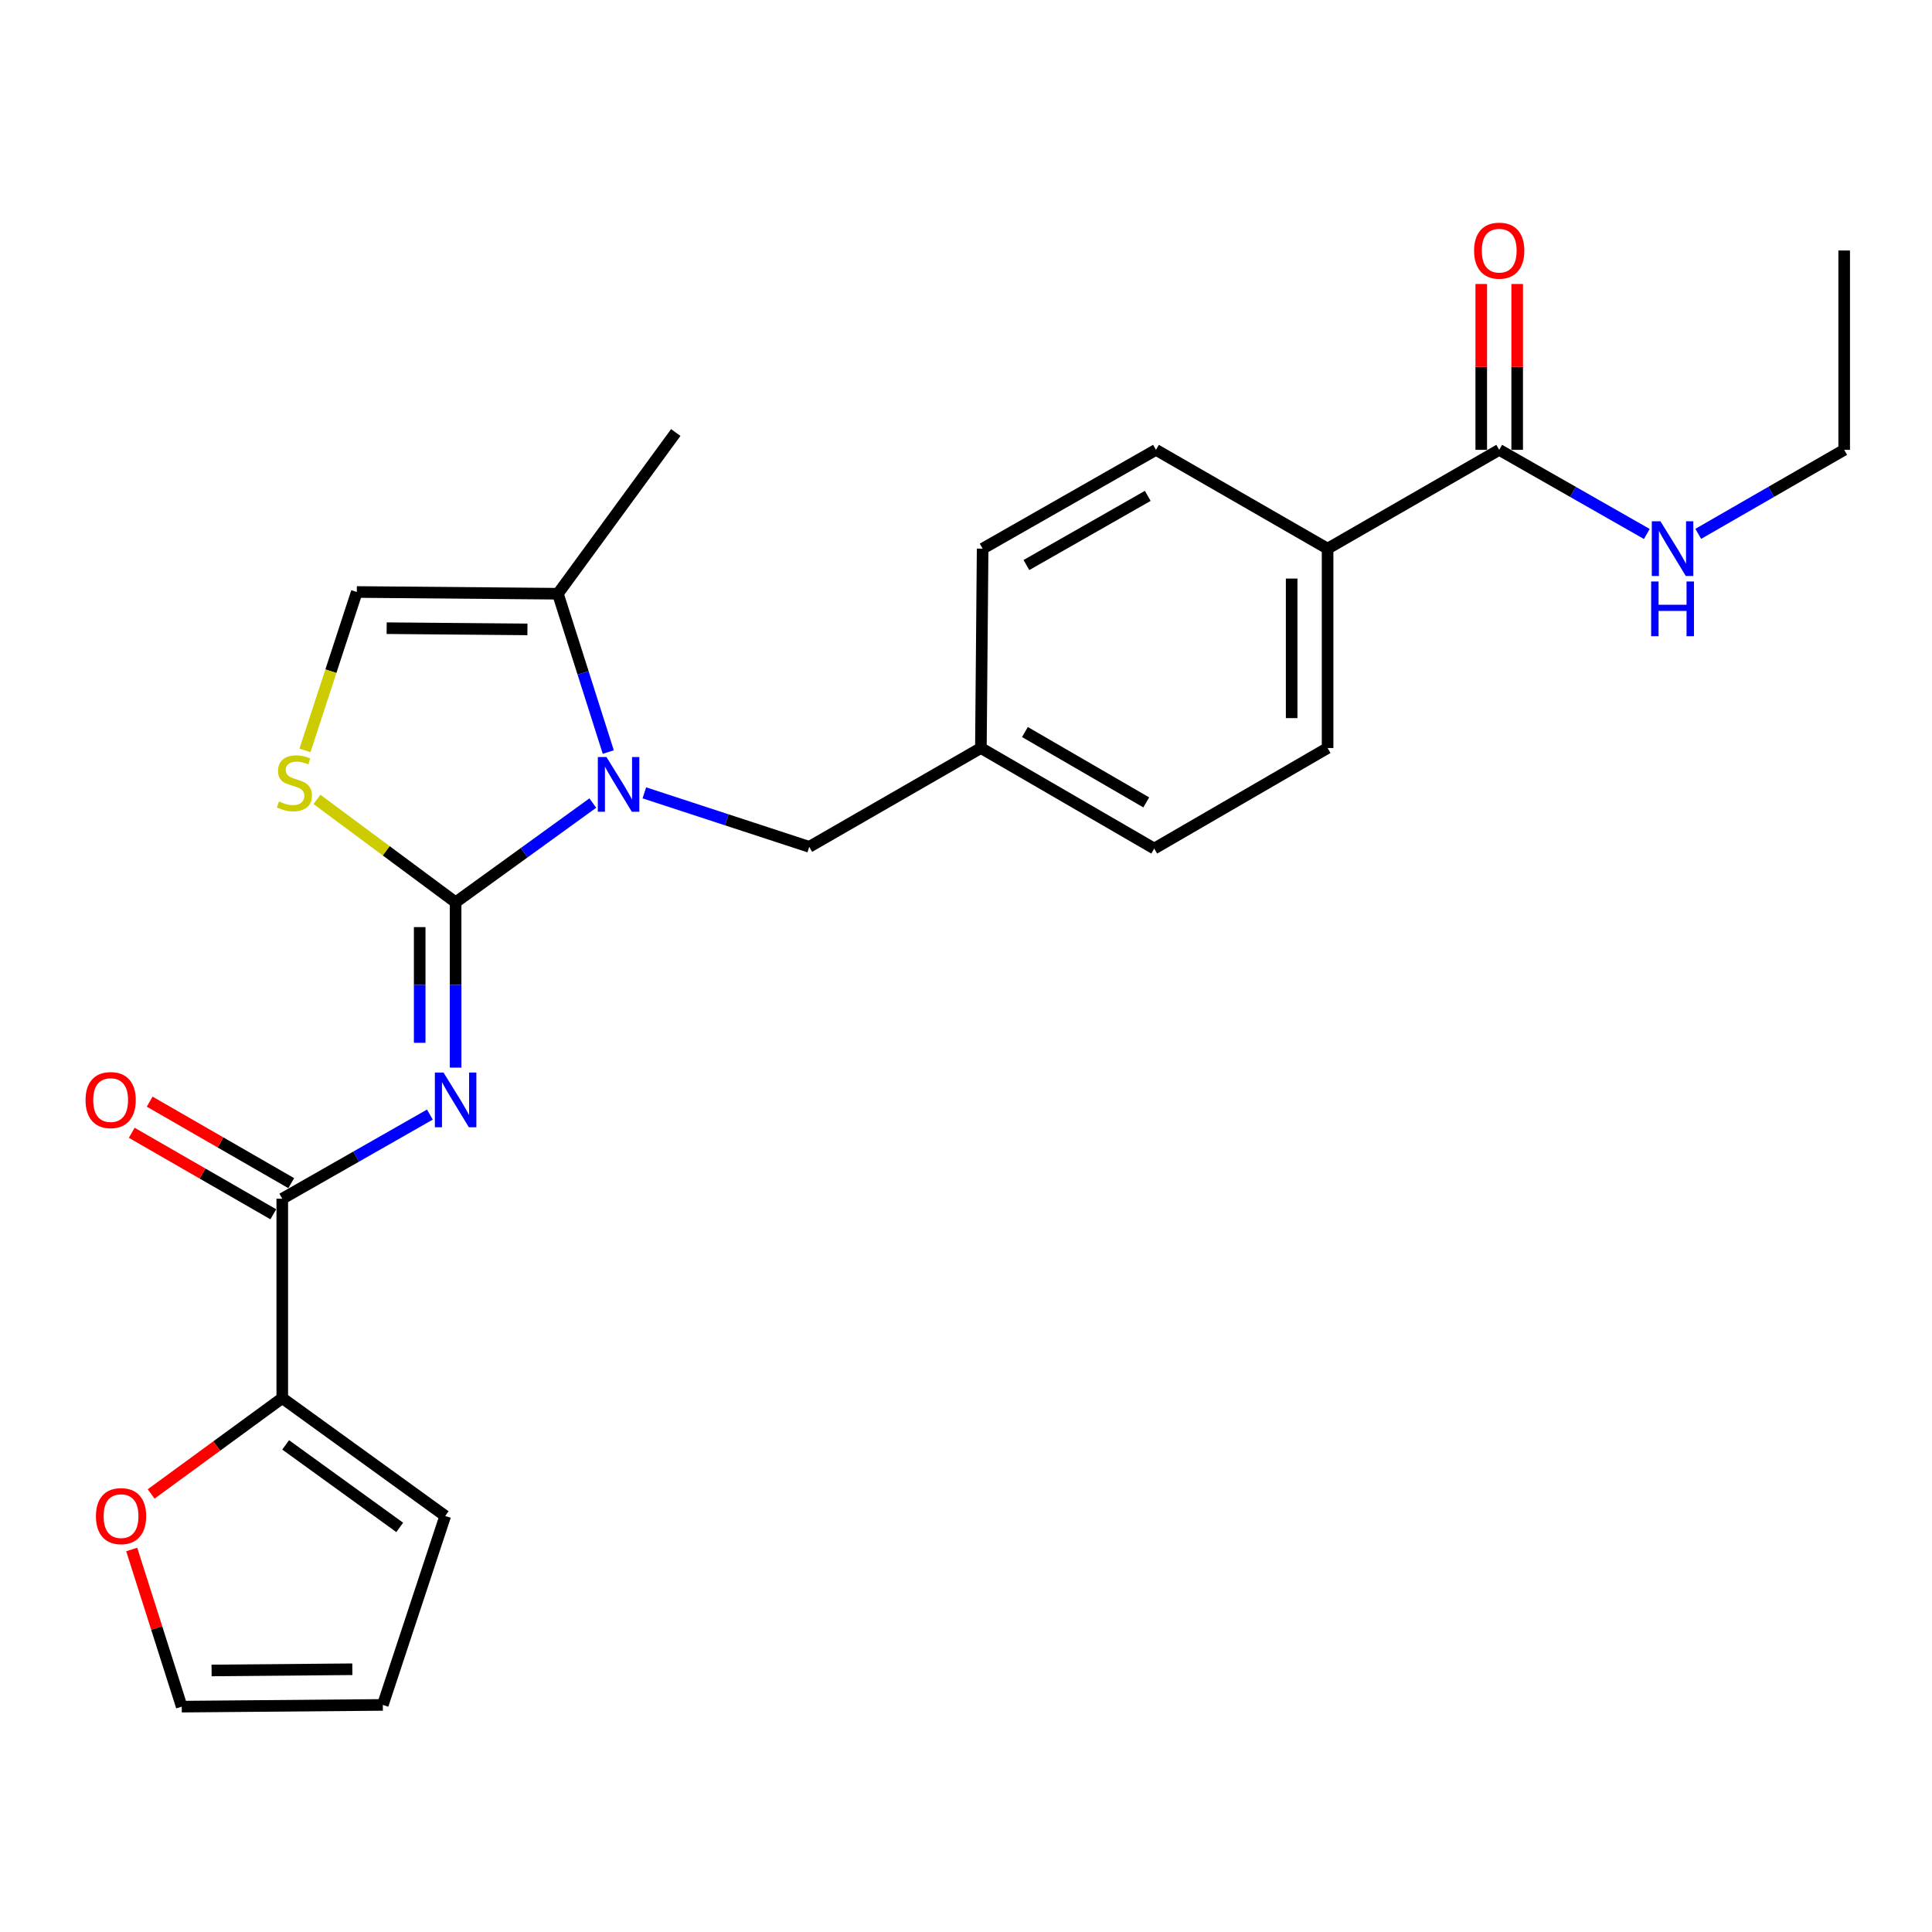 <?xml version='1.0' encoding='iso-8859-1'?>
<svg version='1.1' baseProfile='full'
              xmlns='http://www.w3.org/2000/svg'
                      xmlns:rdkit='http://www.rdkit.org/xml'
                      xmlns:xlink='http://www.w3.org/1999/xlink'
                  xml:space='preserve'
width='1000px' height='1000px' viewBox='0 0 1000 1000'>
<!-- END OF HEADER -->
<rect style='opacity:1.0;fill:#FFFFFF;stroke:none' width='1000' height='1000' x='0' y='0'> </rect>
<path class='bond-0' d='M 954.545,232.84 L 916.78,254.581' style='fill:none;fill-rule:evenodd;stroke:#000000;stroke-width:6px;stroke-linecap:butt;stroke-linejoin:miter;stroke-opacity:1' />
<path class='bond-0' d='M 916.78,254.581 L 879.015,276.323' style='fill:none;fill-rule:evenodd;stroke:#0000FF;stroke-width:6px;stroke-linecap:butt;stroke-linejoin:miter;stroke-opacity:1' />
<path class='bond-1' d='M 954.545,232.84 L 954.545,129.656' style='fill:none;fill-rule:evenodd;stroke:#000000;stroke-width:6px;stroke-linecap:butt;stroke-linejoin:miter;stroke-opacity:1' />
<path class='bond-2' d='M 775.991,232.84 L 814.191,254.614' style='fill:none;fill-rule:evenodd;stroke:#000000;stroke-width:6px;stroke-linecap:butt;stroke-linejoin:miter;stroke-opacity:1' />
<path class='bond-2' d='M 814.191,254.614 L 852.391,276.388' style='fill:none;fill-rule:evenodd;stroke:#0000FF;stroke-width:6px;stroke-linecap:butt;stroke-linejoin:miter;stroke-opacity:1' />
<path class='bond-3' d='M 785.29,232.84 L 785.29,189.918' style='fill:none;fill-rule:evenodd;stroke:#000000;stroke-width:6px;stroke-linecap:butt;stroke-linejoin:miter;stroke-opacity:1' />
<path class='bond-3' d='M 785.29,189.918 L 785.29,146.996' style='fill:none;fill-rule:evenodd;stroke:#FF0000;stroke-width:6px;stroke-linecap:butt;stroke-linejoin:miter;stroke-opacity:1' />
<path class='bond-3' d='M 766.693,232.84 L 766.693,189.918' style='fill:none;fill-rule:evenodd;stroke:#000000;stroke-width:6px;stroke-linecap:butt;stroke-linejoin:miter;stroke-opacity:1' />
<path class='bond-3' d='M 766.693,189.918 L 766.693,146.996' style='fill:none;fill-rule:evenodd;stroke:#FF0000;stroke-width:6px;stroke-linecap:butt;stroke-linejoin:miter;stroke-opacity:1' />
<path class='bond-4' d='M 775.991,232.84 L 687.159,283.982' style='fill:none;fill-rule:evenodd;stroke:#000000;stroke-width:6px;stroke-linecap:butt;stroke-linejoin:miter;stroke-opacity:1' />
<path class='bond-5' d='M 288.765,307.311 L 349.784,223.872' style='fill:none;fill-rule:evenodd;stroke:#000000;stroke-width:6px;stroke-linecap:butt;stroke-linejoin:miter;stroke-opacity:1' />
<path class='bond-6' d='M 288.765,307.311 L 184.682,306.412' style='fill:none;fill-rule:evenodd;stroke:#000000;stroke-width:6px;stroke-linecap:butt;stroke-linejoin:miter;stroke-opacity:1' />
<path class='bond-6' d='M 272.992,325.773 L 200.134,325.144' style='fill:none;fill-rule:evenodd;stroke:#000000;stroke-width:6px;stroke-linecap:butt;stroke-linejoin:miter;stroke-opacity:1' />
<path class='bond-7' d='M 288.765,307.311 L 301.804,348.286' style='fill:none;fill-rule:evenodd;stroke:#000000;stroke-width:6px;stroke-linecap:butt;stroke-linejoin:miter;stroke-opacity:1' />
<path class='bond-7' d='M 301.804,348.286 L 314.843,389.261' style='fill:none;fill-rule:evenodd;stroke:#0000FF;stroke-width:6px;stroke-linecap:butt;stroke-linejoin:miter;stroke-opacity:1' />
<path class='bond-8' d='M 184.682,306.412 L 171.269,347.404' style='fill:none;fill-rule:evenodd;stroke:#000000;stroke-width:6px;stroke-linecap:butt;stroke-linejoin:miter;stroke-opacity:1' />
<path class='bond-8' d='M 171.269,347.404 L 157.855,388.396' style='fill:none;fill-rule:evenodd;stroke:#CCCC00;stroke-width:6px;stroke-linecap:butt;stroke-linejoin:miter;stroke-opacity:1' />
<path class='bond-9' d='M 164.063,413.777 L 199.944,440.404' style='fill:none;fill-rule:evenodd;stroke:#CCCC00;stroke-width:6px;stroke-linecap:butt;stroke-linejoin:miter;stroke-opacity:1' />
<path class='bond-9' d='M 199.944,440.404 L 235.825,467.03' style='fill:none;fill-rule:evenodd;stroke:#000000;stroke-width:6px;stroke-linecap:butt;stroke-linejoin:miter;stroke-opacity:1' />
<path class='bond-10' d='M 235.825,467.03 L 271.328,441.347' style='fill:none;fill-rule:evenodd;stroke:#000000;stroke-width:6px;stroke-linecap:butt;stroke-linejoin:miter;stroke-opacity:1' />
<path class='bond-10' d='M 271.328,441.347 L 306.831,415.663' style='fill:none;fill-rule:evenodd;stroke:#0000FF;stroke-width:6px;stroke-linecap:butt;stroke-linejoin:miter;stroke-opacity:1' />
<path class='bond-11' d='M 235.825,467.03 L 235.825,509.814' style='fill:none;fill-rule:evenodd;stroke:#000000;stroke-width:6px;stroke-linecap:butt;stroke-linejoin:miter;stroke-opacity:1' />
<path class='bond-11' d='M 235.825,509.814 L 235.825,552.598' style='fill:none;fill-rule:evenodd;stroke:#0000FF;stroke-width:6px;stroke-linecap:butt;stroke-linejoin:miter;stroke-opacity:1' />
<path class='bond-11' d='M 217.228,479.865 L 217.228,509.814' style='fill:none;fill-rule:evenodd;stroke:#000000;stroke-width:6px;stroke-linecap:butt;stroke-linejoin:miter;stroke-opacity:1' />
<path class='bond-11' d='M 217.228,509.814 L 217.228,539.763' style='fill:none;fill-rule:evenodd;stroke:#0000FF;stroke-width:6px;stroke-linecap:butt;stroke-linejoin:miter;stroke-opacity:1' />
<path class='bond-12' d='M 333.51,410.376 L 376.191,424.347' style='fill:none;fill-rule:evenodd;stroke:#0000FF;stroke-width:6px;stroke-linecap:butt;stroke-linejoin:miter;stroke-opacity:1' />
<path class='bond-12' d='M 376.191,424.347 L 418.873,438.318' style='fill:none;fill-rule:evenodd;stroke:#000000;stroke-width:6px;stroke-linecap:butt;stroke-linejoin:miter;stroke-opacity:1' />
<path class='bond-13' d='M 598.326,232.84 L 508.605,283.982' style='fill:none;fill-rule:evenodd;stroke:#000000;stroke-width:6px;stroke-linecap:butt;stroke-linejoin:miter;stroke-opacity:1' />
<path class='bond-13' d='M 594.077,256.668 L 531.272,292.467' style='fill:none;fill-rule:evenodd;stroke:#000000;stroke-width:6px;stroke-linecap:butt;stroke-linejoin:miter;stroke-opacity:1' />
<path class='bond-14' d='M 598.326,232.84 L 687.159,283.982' style='fill:none;fill-rule:evenodd;stroke:#000000;stroke-width:6px;stroke-linecap:butt;stroke-linejoin:miter;stroke-opacity:1' />
<path class='bond-15' d='M 222.503,576.909 L 184.303,598.683' style='fill:none;fill-rule:evenodd;stroke:#0000FF;stroke-width:6px;stroke-linecap:butt;stroke-linejoin:miter;stroke-opacity:1' />
<path class='bond-15' d='M 184.303,598.683 L 146.103,620.457' style='fill:none;fill-rule:evenodd;stroke:#000000;stroke-width:6px;stroke-linecap:butt;stroke-linejoin:miter;stroke-opacity:1' />
<path class='bond-16' d='M 150.743,612.399 L 114.108,591.307' style='fill:none;fill-rule:evenodd;stroke:#000000;stroke-width:6px;stroke-linecap:butt;stroke-linejoin:miter;stroke-opacity:1' />
<path class='bond-16' d='M 114.108,591.307 L 77.473,570.216' style='fill:none;fill-rule:evenodd;stroke:#FF0000;stroke-width:6px;stroke-linecap:butt;stroke-linejoin:miter;stroke-opacity:1' />
<path class='bond-16' d='M 141.464,628.516 L 104.829,607.424' style='fill:none;fill-rule:evenodd;stroke:#000000;stroke-width:6px;stroke-linecap:butt;stroke-linejoin:miter;stroke-opacity:1' />
<path class='bond-16' d='M 104.829,607.424 L 68.194,586.333' style='fill:none;fill-rule:evenodd;stroke:#FF0000;stroke-width:6px;stroke-linecap:butt;stroke-linejoin:miter;stroke-opacity:1' />
<path class='bond-17' d='M 146.103,620.457 L 146.103,723.651' style='fill:none;fill-rule:evenodd;stroke:#000000;stroke-width:6px;stroke-linecap:butt;stroke-linejoin:miter;stroke-opacity:1' />
<path class='bond-18' d='M 508.605,283.982 L 507.706,387.176' style='fill:none;fill-rule:evenodd;stroke:#000000;stroke-width:6px;stroke-linecap:butt;stroke-linejoin:miter;stroke-opacity:1' />
<path class='bond-19' d='M 418.873,438.318 L 507.706,387.176' style='fill:none;fill-rule:evenodd;stroke:#000000;stroke-width:6px;stroke-linecap:butt;stroke-linejoin:miter;stroke-opacity:1' />
<path class='bond-20' d='M 507.706,387.176 L 597.427,439.217' style='fill:none;fill-rule:evenodd;stroke:#000000;stroke-width:6px;stroke-linecap:butt;stroke-linejoin:miter;stroke-opacity:1' />
<path class='bond-20' d='M 530.495,378.895 L 593.3,415.324' style='fill:none;fill-rule:evenodd;stroke:#000000;stroke-width:6px;stroke-linecap:butt;stroke-linejoin:miter;stroke-opacity:1' />
<path class='bond-21' d='M 597.427,439.217 L 687.159,387.176' style='fill:none;fill-rule:evenodd;stroke:#000000;stroke-width:6px;stroke-linecap:butt;stroke-linejoin:miter;stroke-opacity:1' />
<path class='bond-22' d='M 687.159,387.176 L 687.159,283.982' style='fill:none;fill-rule:evenodd;stroke:#000000;stroke-width:6px;stroke-linecap:butt;stroke-linejoin:miter;stroke-opacity:1' />
<path class='bond-22' d='M 668.561,371.697 L 668.561,299.461' style='fill:none;fill-rule:evenodd;stroke:#000000;stroke-width:6px;stroke-linecap:butt;stroke-linejoin:miter;stroke-opacity:1' />
<path class='bond-23' d='M 146.103,723.651 L 112.171,748.459' style='fill:none;fill-rule:evenodd;stroke:#000000;stroke-width:6px;stroke-linecap:butt;stroke-linejoin:miter;stroke-opacity:1' />
<path class='bond-23' d='M 112.171,748.459 L 78.238,773.267' style='fill:none;fill-rule:evenodd;stroke:#FF0000;stroke-width:6px;stroke-linecap:butt;stroke-linejoin:miter;stroke-opacity:1' />
<path class='bond-24' d='M 146.103,723.651 L 230.442,784.66' style='fill:none;fill-rule:evenodd;stroke:#000000;stroke-width:6px;stroke-linecap:butt;stroke-linejoin:miter;stroke-opacity:1' />
<path class='bond-24' d='M 147.854,747.871 L 206.891,790.577' style='fill:none;fill-rule:evenodd;stroke:#000000;stroke-width:6px;stroke-linecap:butt;stroke-linejoin:miter;stroke-opacity:1' />
<path class='bond-25' d='M 68.175,802.01 L 81.118,842.685' style='fill:none;fill-rule:evenodd;stroke:#FF0000;stroke-width:6px;stroke-linecap:butt;stroke-linejoin:miter;stroke-opacity:1' />
<path class='bond-25' d='M 81.118,842.685 L 94.062,883.36' style='fill:none;fill-rule:evenodd;stroke:#000000;stroke-width:6px;stroke-linecap:butt;stroke-linejoin:miter;stroke-opacity:1' />
<path class='bond-26' d='M 230.442,784.66 L 198.145,882.461' style='fill:none;fill-rule:evenodd;stroke:#000000;stroke-width:6px;stroke-linecap:butt;stroke-linejoin:miter;stroke-opacity:1' />
<path class='bond-27' d='M 94.062,883.36 L 198.145,882.461' style='fill:none;fill-rule:evenodd;stroke:#000000;stroke-width:6px;stroke-linecap:butt;stroke-linejoin:miter;stroke-opacity:1' />
<path class='bond-27' d='M 109.514,864.629 L 182.372,864' style='fill:none;fill-rule:evenodd;stroke:#000000;stroke-width:6px;stroke-linecap:butt;stroke-linejoin:miter;stroke-opacity:1' />
<path  class='atom-2' d='M 859.453 269.822
L 868.733 284.822
Q 869.653 286.302, 871.133 288.982
Q 872.613 291.662, 872.693 291.822
L 872.693 269.822
L 876.453 269.822
L 876.453 298.142
L 872.573 298.142
L 862.613 281.742
Q 861.453 279.822, 860.213 277.622
Q 859.013 275.422, 858.653 274.742
L 858.653 298.142
L 854.973 298.142
L 854.973 269.822
L 859.453 269.822
' fill='#0000FF'/>
<path  class='atom-2' d='M 854.633 300.974
L 858.473 300.974
L 858.473 313.014
L 872.953 313.014
L 872.953 300.974
L 876.793 300.974
L 876.793 329.294
L 872.953 329.294
L 872.953 316.214
L 858.473 316.214
L 858.473 329.294
L 854.633 329.294
L 854.633 300.974
' fill='#0000FF'/>
<path  class='atom-3' d='M 762.991 129.736
Q 762.991 122.936, 766.351 119.136
Q 769.711 115.336, 775.991 115.336
Q 782.271 115.336, 785.631 119.136
Q 788.991 122.936, 788.991 129.736
Q 788.991 136.616, 785.591 140.536
Q 782.191 144.416, 775.991 144.416
Q 769.751 144.416, 766.351 140.536
Q 762.991 136.656, 762.991 129.736
M 775.991 141.216
Q 780.311 141.216, 782.631 138.336
Q 784.991 135.416, 784.991 129.736
Q 784.991 124.176, 782.631 121.376
Q 780.311 118.536, 775.991 118.536
Q 771.671 118.536, 769.311 121.336
Q 766.991 124.136, 766.991 129.736
Q 766.991 135.456, 769.311 138.336
Q 771.671 141.216, 775.991 141.216
' fill='#FF0000'/>
<path  class='atom-7' d='M 144.385 414.832
Q 144.705 414.952, 146.025 415.512
Q 147.345 416.072, 148.785 416.432
Q 150.265 416.752, 151.705 416.752
Q 154.385 416.752, 155.945 415.472
Q 157.505 414.152, 157.505 411.872
Q 157.505 410.312, 156.705 409.352
Q 155.945 408.392, 154.745 407.872
Q 153.545 407.352, 151.545 406.752
Q 149.025 405.992, 147.505 405.272
Q 146.025 404.552, 144.945 403.032
Q 143.905 401.512, 143.905 398.952
Q 143.905 395.392, 146.305 393.192
Q 148.745 390.992, 153.545 390.992
Q 156.825 390.992, 160.545 392.552
L 159.625 395.632
Q 156.225 394.232, 153.665 394.232
Q 150.905 394.232, 149.385 395.392
Q 147.865 396.512, 147.905 398.472
Q 147.905 399.992, 148.665 400.912
Q 149.465 401.832, 150.585 402.352
Q 151.745 402.872, 153.665 403.472
Q 156.225 404.272, 157.745 405.072
Q 159.265 405.872, 160.345 407.512
Q 161.465 409.112, 161.465 411.872
Q 161.465 415.792, 158.825 417.912
Q 156.225 419.992, 151.865 419.992
Q 149.345 419.992, 147.425 419.432
Q 145.545 418.912, 143.305 417.992
L 144.385 414.832
' fill='#CCCC00'/>
<path  class='atom-9' d='M 313.914 391.851
L 323.194 406.851
Q 324.114 408.331, 325.594 411.011
Q 327.074 413.691, 327.154 413.851
L 327.154 391.851
L 330.914 391.851
L 330.914 420.171
L 327.034 420.171
L 317.074 403.771
Q 315.914 401.851, 314.674 399.651
Q 313.474 397.451, 313.114 396.771
L 313.114 420.171
L 309.434 420.171
L 309.434 391.851
L 313.914 391.851
' fill='#0000FF'/>
<path  class='atom-11' d='M 229.565 555.155
L 238.845 570.155
Q 239.765 571.635, 241.245 574.315
Q 242.725 576.995, 242.805 577.155
L 242.805 555.155
L 246.565 555.155
L 246.565 583.475
L 242.685 583.475
L 232.725 567.075
Q 231.565 565.155, 230.325 562.955
Q 229.125 560.755, 228.765 560.075
L 228.765 583.475
L 225.085 583.475
L 225.085 555.155
L 229.565 555.155
' fill='#0000FF'/>
<path  class='atom-14' d='M 44.271 569.395
Q 44.271 562.595, 47.631 558.795
Q 50.991 554.995, 57.271 554.995
Q 63.551 554.995, 66.911 558.795
Q 70.271 562.595, 70.271 569.395
Q 70.271 576.275, 66.871 580.195
Q 63.471 584.075, 57.271 584.075
Q 51.031 584.075, 47.631 580.195
Q 44.271 576.315, 44.271 569.395
M 57.271 580.875
Q 61.591 580.875, 63.911 577.995
Q 66.271 575.075, 66.271 569.395
Q 66.271 563.835, 63.911 561.035
Q 61.591 558.195, 57.271 558.195
Q 52.951 558.195, 50.591 560.995
Q 48.271 563.795, 48.271 569.395
Q 48.271 575.115, 50.591 577.995
Q 52.951 580.875, 57.271 580.875
' fill='#FF0000'/>
<path  class='atom-20' d='M 49.654 784.74
Q 49.654 777.94, 53.014 774.14
Q 56.374 770.34, 62.654 770.34
Q 68.934 770.34, 72.294 774.14
Q 75.654 777.94, 75.654 784.74
Q 75.654 791.62, 72.254 795.54
Q 68.854 799.42, 62.654 799.42
Q 56.414 799.42, 53.014 795.54
Q 49.654 791.66, 49.654 784.74
M 62.654 796.22
Q 66.974 796.22, 69.294 793.34
Q 71.654 790.42, 71.654 784.74
Q 71.654 779.18, 69.294 776.38
Q 66.974 773.54, 62.654 773.54
Q 58.334 773.54, 55.974 776.34
Q 53.654 779.14, 53.654 784.74
Q 53.654 790.46, 55.974 793.34
Q 58.334 796.22, 62.654 796.22
' fill='#FF0000'/>
</svg>
